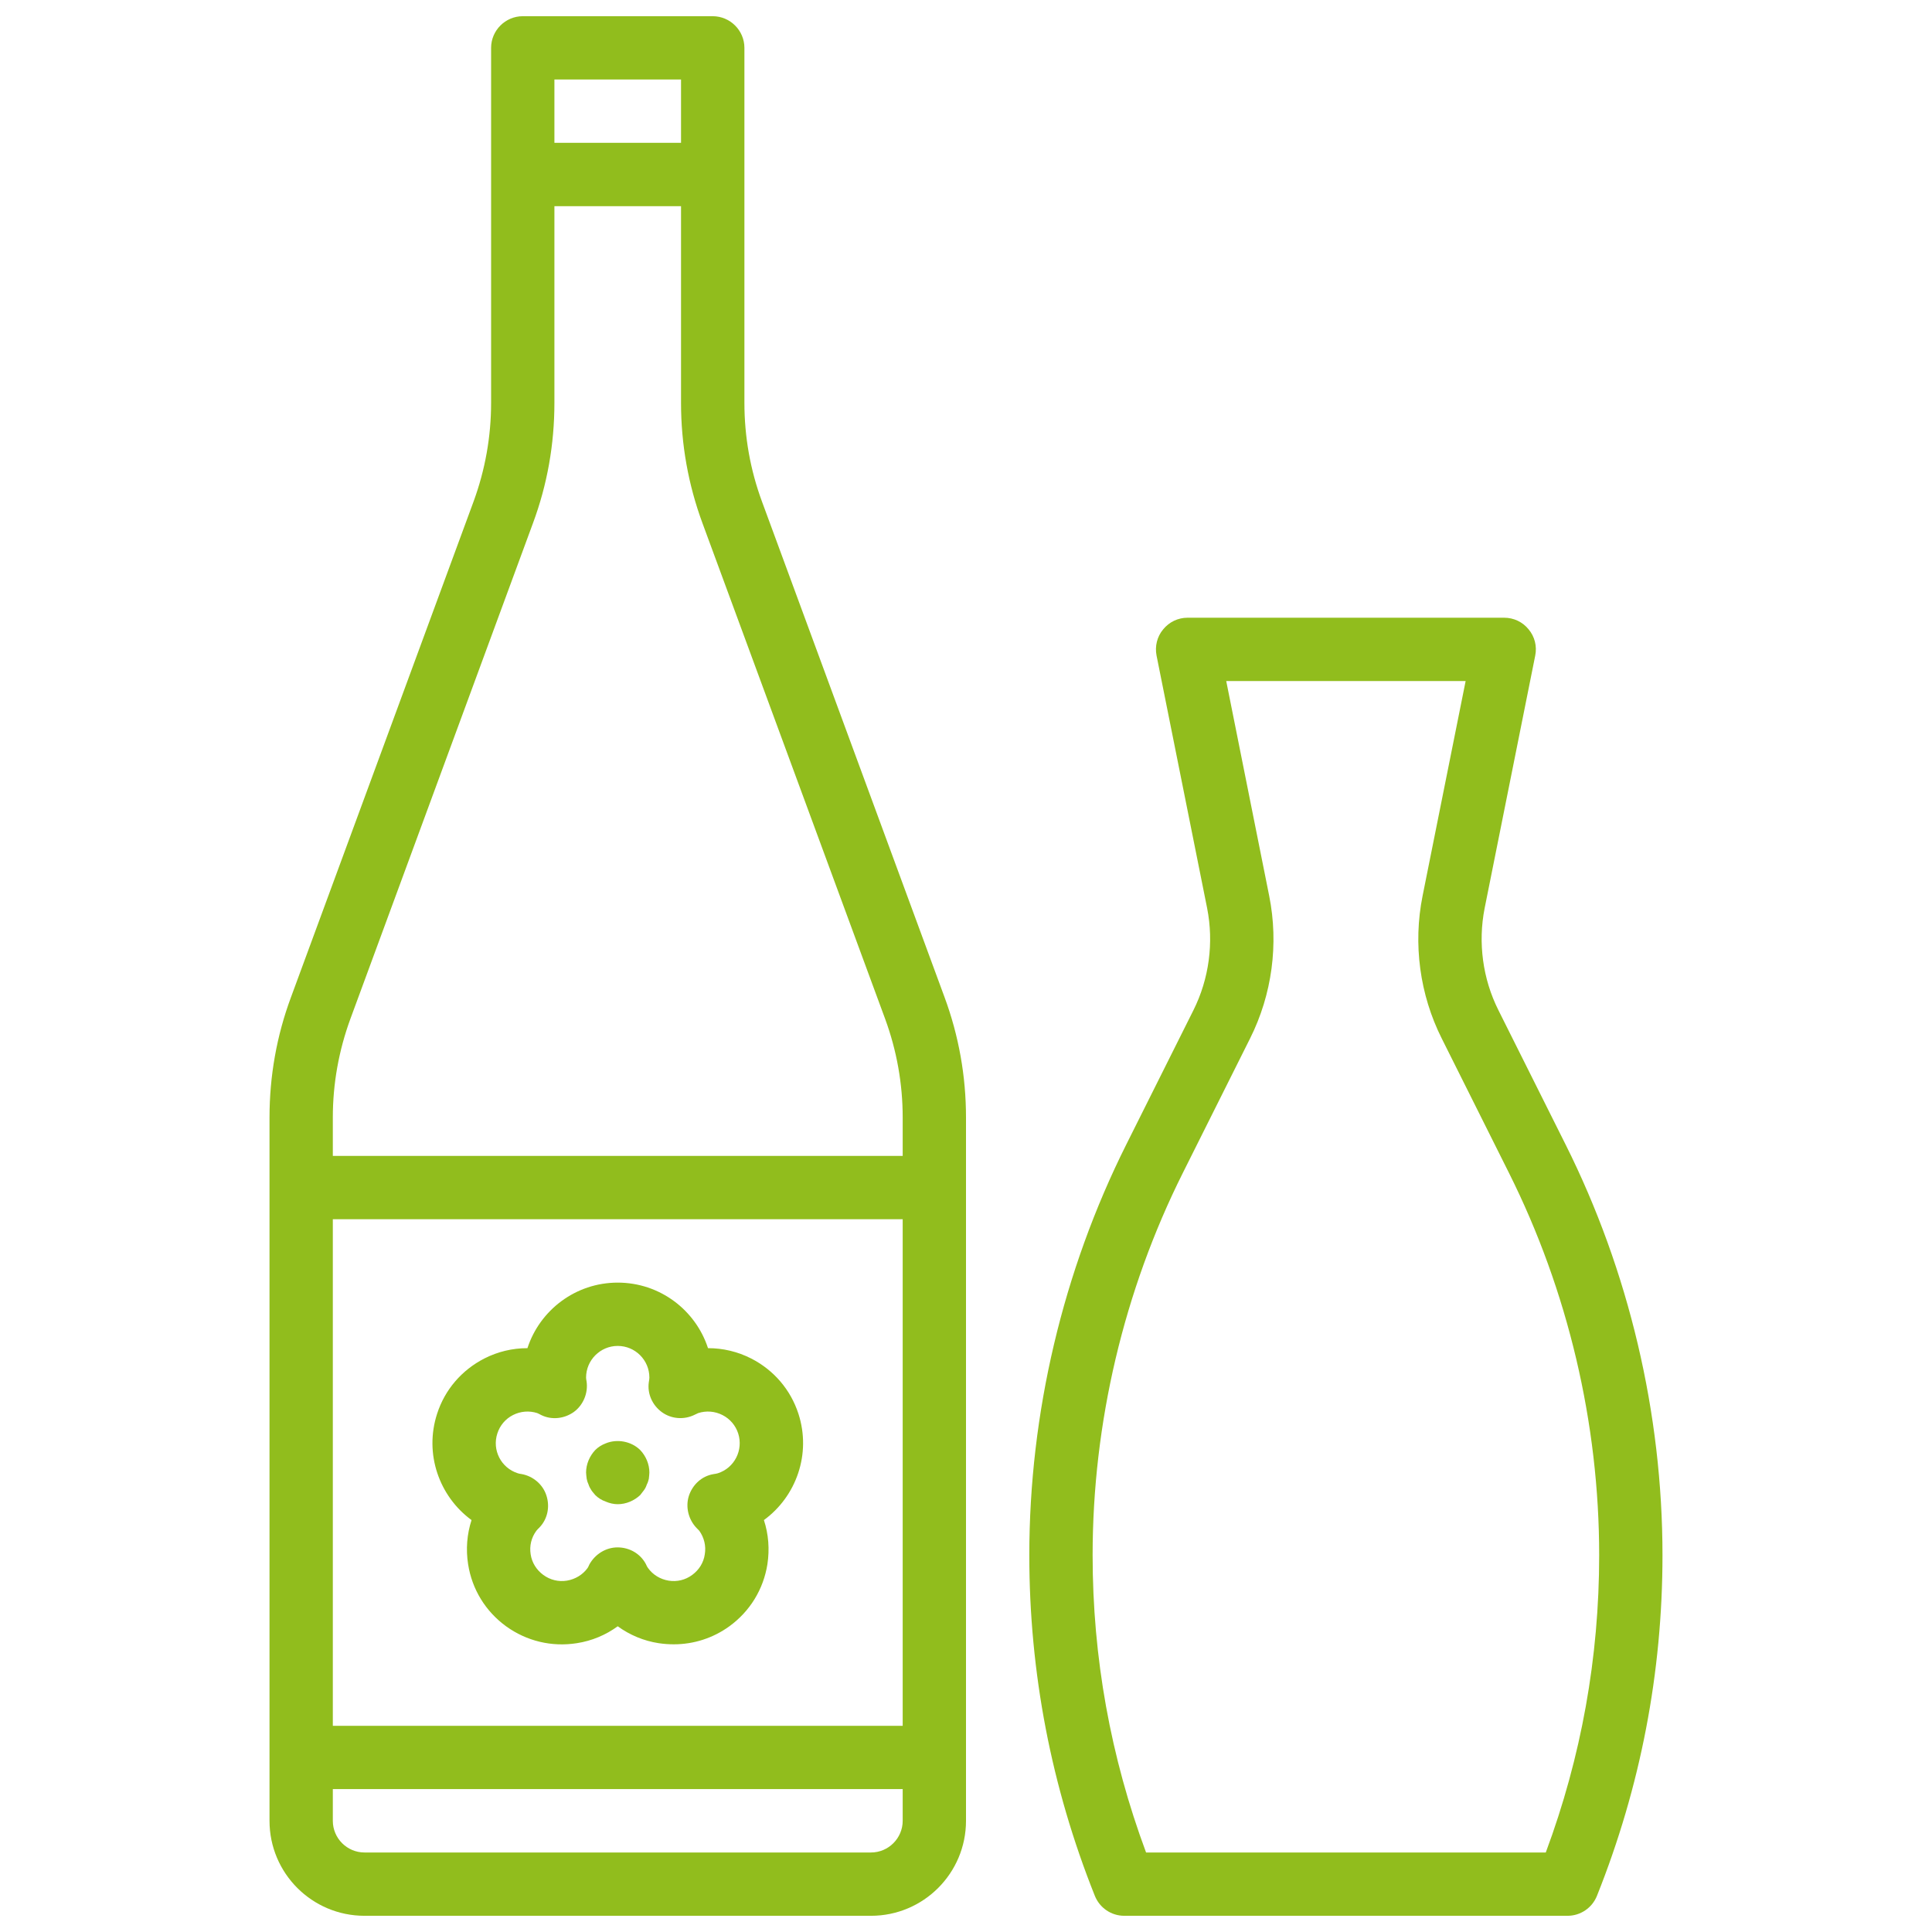 <?xml version="1.0" encoding="UTF-8"?>
<svg xmlns="http://www.w3.org/2000/svg" xmlns:xlink="http://www.w3.org/1999/xlink" width="108px" height="108px" viewBox="0 0 108 108" version="1.1">
<defs>
<clipPath id="clip1">
  <path d="M 57.465 34.398 L 92.941 34.398 L 92.941 107.105 L 57.465 107.105 Z M 57.465 34.398 "/>
</clipPath>
<clipPath id="clip2">
  <path d="M 15.043 0.906 L 54 0.906 L 54 107.105 L 15.043 107.105 Z M 15.043 0.906 "/>
</clipPath>
</defs>
<g id="surface1">
<rect x="0" y="0" width="108" height="108" style="fill:rgb(100%,100%,100%);fill-opacity:1;stroke:none;"/>
<g clip-path="url(#clip1)" clip-rule="nonzero">
<path style=" stroke:none;fill-rule:nonzero;fill:rgb(56.863%,74.118%,11.373%);fill-opacity:1;" d="M 70.949 50.082 L 68.547 38.07 L 81.93 38.07 L 79.523 50.082 C 78.984 52.77 79.363 55.598 80.594 58.051 L 84.348 65.559 C 87.652 72.16 89.395 79.559 89.395 86.941 C 89.395 92.645 88.395 98.223 86.41 103.555 L 64.066 103.555 C 62.082 98.223 61.078 92.645 61.078 86.941 C 61.078 79.559 62.82 72.16 66.125 65.559 L 69.879 58.051 C 71.109 55.598 71.488 52.77 70.949 50.082 Z M 62.961 63.977 C 59.414 71.066 57.539 79.012 57.539 86.941 C 57.539 93.496 58.77 99.895 61.203 105.98 C 61.473 106.652 62.121 107.094 62.848 107.094 L 87.625 107.094 C 88.352 107.094 89 106.652 89.27 105.98 C 91.703 99.895 92.934 93.496 92.934 86.941 C 92.934 79.012 91.062 71.066 87.516 63.977 L 83.762 56.469 C 82.883 54.719 82.613 52.691 82.992 50.77 L 85.82 36.648 C 85.926 36.129 85.793 35.59 85.453 35.184 C 85.117 34.766 84.617 34.531 84.086 34.531 L 66.387 34.531 C 65.855 34.531 65.359 34.766 65.02 35.184 C 64.68 35.59 64.551 36.129 64.652 36.648 L 67.48 50.77 C 67.859 52.691 67.59 54.719 66.715 56.469 L 62.961 63.977 "/>
</g>
<g clip-path="url(#clip2)" clip-rule="nonzero">
<path style=" stroke:none;fill-rule:nonzero;fill:rgb(56.863%,74.118%,11.373%);fill-opacity:1;" d="M 49.48 56.957 C 50.129 58.727 50.461 60.582 50.461 62.469 L 50.461 64.617 L 18.605 64.617 L 18.605 62.469 C 18.605 60.582 18.938 58.727 19.586 56.957 L 29.789 29.258 C 30.594 27.094 30.992 24.832 30.992 22.523 L 30.992 11.527 L 38.07 11.527 L 38.07 22.523 C 38.07 24.832 38.473 27.094 39.273 29.258 Z M 50.461 96.473 L 18.605 96.473 L 18.605 68.156 L 50.461 68.156 Z M 50.461 101.785 C 50.461 102.758 49.664 103.555 48.691 103.555 L 20.375 103.555 C 19.398 103.555 18.605 102.758 18.605 101.785 L 18.605 100.012 L 50.461 100.012 Z M 30.992 4.445 L 38.07 4.445 L 38.07 7.984 L 30.992 7.984 Z M 41.613 2.676 C 41.613 1.703 40.816 0.906 39.84 0.906 L 29.223 0.906 C 28.25 0.906 27.453 1.703 27.453 2.676 L 27.453 22.523 C 27.453 24.41 27.121 26.266 26.473 28.035 L 16.27 55.734 C 15.465 57.898 15.066 60.16 15.066 62.469 L 15.066 101.785 C 15.066 104.715 17.441 107.094 20.375 107.094 L 48.691 107.094 C 51.621 107.094 54 104.715 54 101.785 L 54 62.469 C 54 60.16 53.598 57.898 52.797 55.734 L 42.594 28.035 C 41.941 26.266 41.613 24.41 41.613 22.523 L 41.613 2.676 "/>
</g>
<path style=" stroke:none;fill-rule:nonzero;fill:rgb(56.863%,74.118%,11.373%);fill-opacity:1;" d="M 27.801 80.133 C 27.945 79.684 28.254 79.316 28.676 79.102 C 29.098 78.887 29.582 78.848 30.031 78.992 C 30.102 79.02 30.164 79.055 30.254 79.102 C 30.84 79.391 31.547 79.309 32.078 78.93 C 32.609 78.543 32.887 77.863 32.789 77.215 C 32.777 77.145 32.762 77.074 32.762 77.008 C 32.762 76.031 33.559 75.238 34.531 75.238 C 35.508 75.238 36.301 76.031 36.301 77.008 C 36.301 77.074 36.289 77.145 36.27 77.262 C 36.176 77.914 36.469 78.555 37 78.941 C 37.531 79.328 38.25 79.379 38.84 79.082 C 38.902 79.055 38.965 79.02 39.031 78.992 C 39.48 78.848 39.965 78.887 40.387 79.102 C 40.809 79.316 41.121 79.684 41.266 80.133 C 41.562 81.059 41.059 82.055 40.133 82.355 C 40.062 82.379 39.992 82.387 39.875 82.406 C 39.227 82.516 38.715 82.992 38.508 83.621 C 38.309 84.246 38.488 84.949 38.941 85.418 C 38.992 85.469 39.039 85.516 39.09 85.57 C 39.363 85.953 39.477 86.422 39.398 86.887 C 39.332 87.355 39.074 87.762 38.695 88.039 C 38.312 88.324 37.844 88.434 37.375 88.359 C 36.91 88.281 36.496 88.035 36.219 87.645 C 36.176 87.59 36.148 87.527 36.102 87.426 C 35.789 86.844 35.184 86.5 34.52 86.5 C 33.863 86.5 33.254 86.887 32.941 87.465 C 32.914 87.527 32.887 87.59 32.848 87.652 C 32.57 88.035 32.152 88.281 31.691 88.359 C 31.227 88.434 30.758 88.324 30.371 88.039 C 29.992 87.762 29.734 87.355 29.664 86.887 C 29.59 86.422 29.699 85.953 29.984 85.57 C 30.023 85.516 30.074 85.469 30.156 85.387 C 30.613 84.91 30.75 84.223 30.543 83.594 C 30.344 82.973 29.789 82.508 29.141 82.398 C 29.07 82.387 29.004 82.379 28.941 82.355 C 28.008 82.055 27.5 81.059 27.801 80.133 Z M 26.359 84.973 C 26.105 85.758 26.035 86.602 26.168 87.445 C 26.387 88.844 27.141 90.074 28.289 90.91 C 29.438 91.738 30.84 92.078 32.246 91.855 C 33.082 91.727 33.863 91.398 34.531 90.91 C 35.203 91.398 35.984 91.727 36.82 91.855 C 37.105 91.898 37.387 91.918 37.664 91.918 C 38.777 91.918 39.855 91.574 40.773 90.91 C 41.922 90.074 42.676 88.844 42.898 87.445 C 43.027 86.602 42.961 85.758 42.703 84.973 C 44.516 83.648 45.359 81.273 44.633 79.031 C 44.195 77.684 43.258 76.59 41.992 75.941 C 41.23 75.555 40.414 75.363 39.586 75.363 C 39.586 75.363 39.586 75.363 39.578 75.363 C 38.887 73.238 36.891 71.699 34.531 71.699 C 32.176 71.699 30.176 73.238 29.484 75.363 C 29.48 75.363 29.48 75.363 29.48 75.363 C 28.648 75.363 27.832 75.555 27.074 75.941 C 25.809 76.59 24.867 77.684 24.434 79.031 C 23.707 81.273 24.551 83.648 26.359 84.973 "/>
<path style=" stroke:none;fill-rule:nonzero;fill:rgb(56.863%,74.118%,11.373%);fill-opacity:1;" d="M 32.902 82.988 C 32.934 83.098 32.992 83.199 33.059 83.305 C 33.113 83.395 33.207 83.484 33.273 83.574 C 33.434 83.734 33.629 83.859 33.863 83.941 C 34.07 84.031 34.305 84.086 34.531 84.086 C 34.996 84.086 35.453 83.891 35.789 83.574 C 35.859 83.484 35.93 83.395 35.996 83.305 C 36.074 83.199 36.121 83.098 36.156 82.988 C 36.211 82.883 36.246 82.777 36.27 82.668 C 36.281 82.543 36.301 82.418 36.301 82.316 C 36.301 81.852 36.109 81.395 35.789 81.059 C 35.293 80.566 34.496 80.422 33.863 80.684 C 33.629 80.773 33.434 80.898 33.273 81.059 C 32.957 81.395 32.762 81.852 32.762 82.316 C 32.762 82.418 32.785 82.543 32.797 82.668 C 32.816 82.777 32.852 82.883 32.902 82.988 "/>
</g>
</svg>
